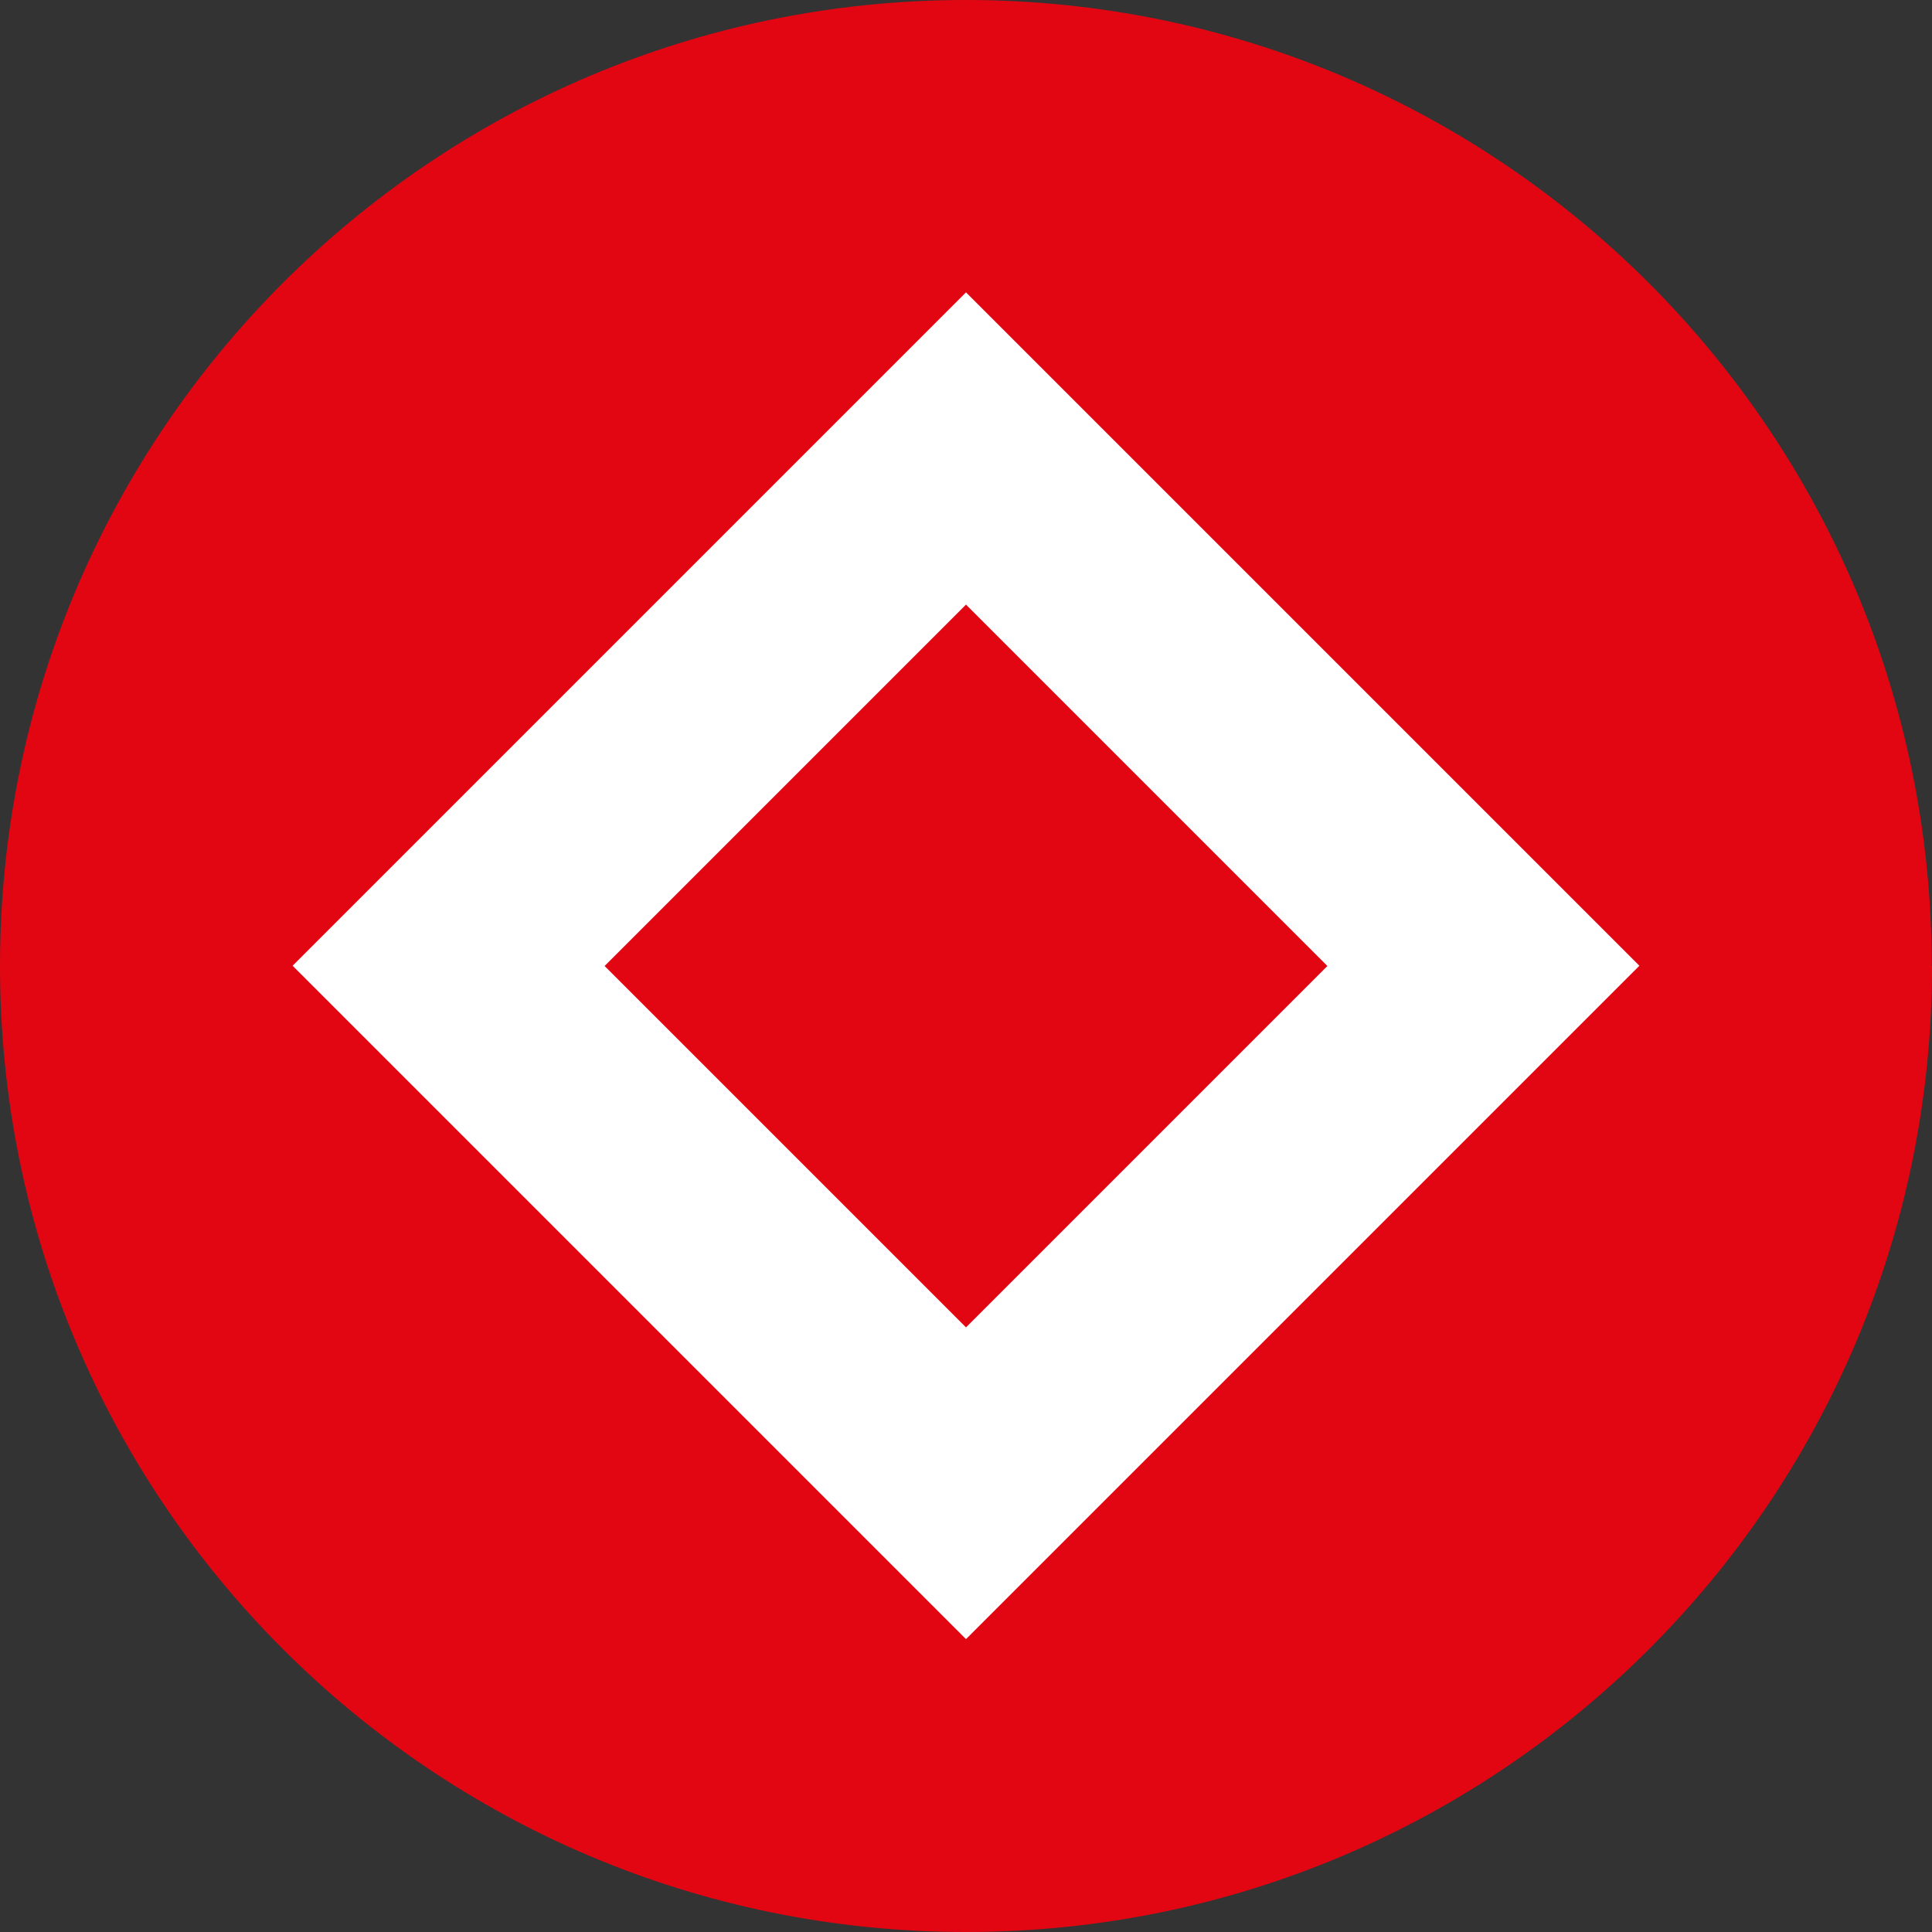 <svg xmlns="http://www.w3.org/2000/svg" id="Layer_2" viewBox="0 0 75.86 75.86"><rect x="0" y="0" width="75.86" height="75.86" fill="#333333" stroke="none"/><defs><style>.cls-1{fill:#e20613;}.cls-1,.cls-2{stroke-width:0px;}.cls-2{fill:#fff;}</style></defs><g id="Layer_1-2"><path class="cls-1" d="M75.86,37.93c0,20.95-16.98,37.93-37.93,37.93S0,58.88,0,37.93,16.98,0,37.92,0s37.93,16.98,37.93,37.93"></path><path class="cls-2" d="M52.12,37.93l-14.19-14.19-14.19,14.19,14.19,14.19,14.19-14.19ZM37.93,64.36l-26.44-26.44,26.44-26.44,26.44,26.44-26.44,26.44Z"></path></g></svg>
